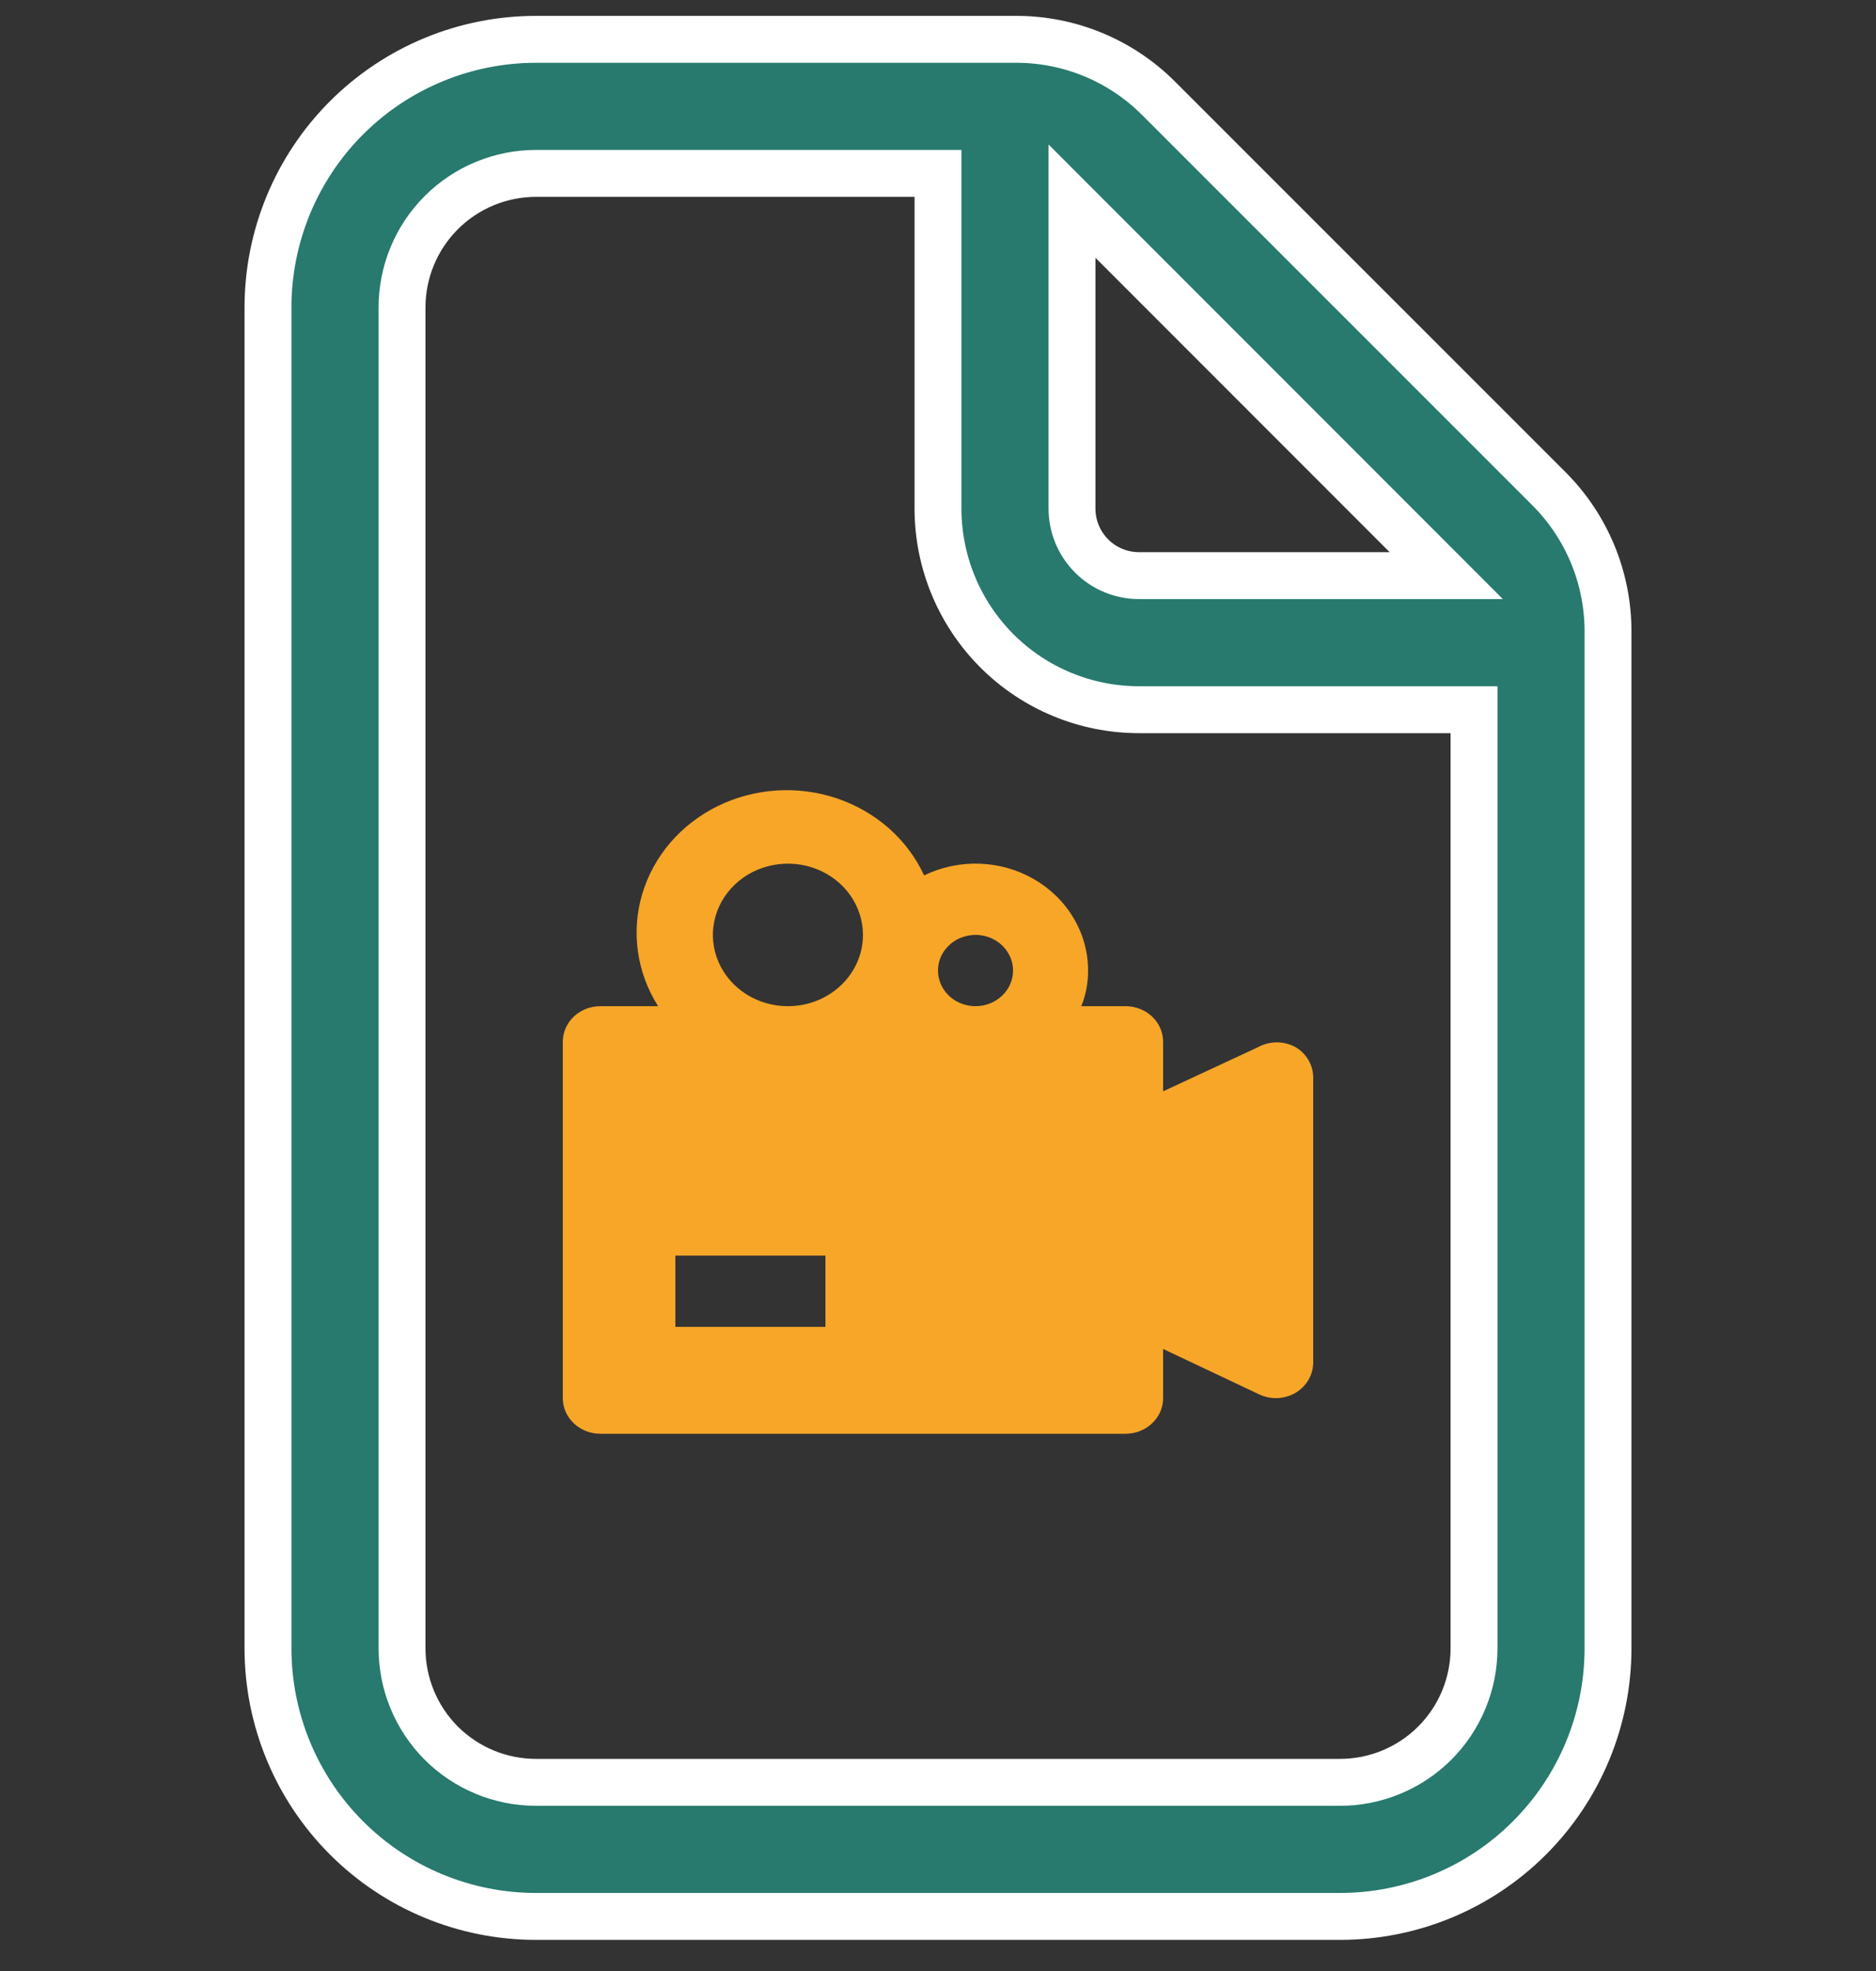 <svg width="40" height="42" viewBox="0 0 40 42" fill="none" xmlns="http://www.w3.org/2000/svg">
<rect x="0" y="0" width="40" height="42" fill="#333333" stroke="none"/>
<path d="M5.714 6.552C5.714 5.036 6.316 3.583 7.388 2.511C8.46 1.44 9.913 0.838 11.429 0.838H21.674C22.811 0.839 23.9 1.291 24.703 2.095L33.032 10.42C33.834 11.224 34.285 12.313 34.286 13.449V35.123C34.286 36.639 33.684 38.092 32.612 39.164C31.541 40.236 30.087 40.837 28.572 40.837H11.429C9.913 40.837 8.46 40.236 7.388 39.164C6.316 38.092 5.714 36.639 5.714 35.123V6.552ZM11.429 3.695C10.671 3.695 9.944 3.996 9.408 4.532C8.873 5.067 8.572 5.794 8.572 6.552V35.123C8.572 35.881 8.873 36.608 9.408 37.144C9.944 37.679 10.671 37.98 11.429 37.98H28.572C29.329 37.98 30.056 37.679 30.592 37.144C31.128 36.608 31.429 35.881 31.429 35.123V15.123H24.286C23.149 15.123 22.059 14.672 21.255 13.868C20.452 13.064 20 11.974 20 10.838V3.695H11.429ZM24.286 12.266H30.837L22.857 4.286V10.838C22.857 11.216 23.008 11.58 23.276 11.848C23.544 12.116 23.907 12.266 24.286 12.266Z" fill="#277A6D" stroke="white"/>
<path d="M27.624 22.314C27.502 22.247 27.364 22.212 27.224 22.212C27.084 22.212 26.946 22.247 26.824 22.314L24.8 23.255V22.2C24.8 21.999 24.716 21.805 24.566 21.663C24.416 21.521 24.212 21.441 24 21.441H23.056C23.153 21.198 23.202 20.941 23.2 20.681C23.2 20.291 23.095 19.907 22.893 19.567C22.692 19.226 22.402 18.941 22.051 18.737C21.7 18.533 21.3 18.419 20.889 18.404C20.478 18.39 20.07 18.476 19.704 18.654C19.528 18.274 19.272 17.932 18.952 17.649C18.631 17.367 18.253 17.15 17.84 17.011C17.428 16.873 16.99 16.816 16.553 16.845C16.117 16.873 15.691 16.987 15.303 17.177C14.914 17.368 14.571 17.633 14.294 17.954C14.018 18.276 13.814 18.648 13.694 19.048C13.575 19.448 13.544 19.866 13.602 20.277C13.66 20.689 13.806 21.085 14.032 21.441H12.8C12.588 21.441 12.384 21.521 12.234 21.663C12.084 21.805 12 21.999 12 22.2V29.793C12 29.994 12.084 30.187 12.234 30.329C12.384 30.472 12.588 30.552 12.8 30.552H24C24.212 30.552 24.416 30.472 24.566 30.329C24.716 30.187 24.8 29.994 24.8 29.793V28.745L26.84 29.709C26.951 29.763 27.075 29.792 27.2 29.793C27.35 29.793 27.497 29.753 27.624 29.679C27.739 29.61 27.834 29.515 27.9 29.402C27.966 29.289 28 29.162 28 29.033V22.959C28 22.83 27.966 22.703 27.9 22.59C27.834 22.477 27.739 22.382 27.624 22.314ZM17.6 28.274H14.4V26.756H17.6V28.274ZM16.8 21.441C16.483 21.441 16.174 21.352 15.911 21.185C15.648 21.018 15.443 20.781 15.322 20.503C15.201 20.226 15.169 19.921 15.231 19.626C15.293 19.331 15.445 19.061 15.669 18.848C15.892 18.636 16.177 18.491 16.488 18.433C16.798 18.374 17.12 18.404 17.412 18.519C17.705 18.634 17.954 18.829 18.13 19.078C18.306 19.328 18.4 19.622 18.4 19.922C18.4 20.325 18.231 20.711 17.931 20.996C17.631 21.281 17.224 21.441 16.8 21.441ZM20.8 21.441C20.642 21.441 20.487 21.396 20.355 21.313C20.224 21.229 20.121 21.111 20.061 20.972C20 20.833 19.985 20.681 20.015 20.533C20.046 20.386 20.122 20.251 20.234 20.145C20.346 20.038 20.489 19.966 20.644 19.937C20.799 19.907 20.96 19.922 21.106 19.98C21.252 20.037 21.377 20.135 21.465 20.26C21.553 20.384 21.6 20.531 21.6 20.681C21.6 20.883 21.516 21.076 21.366 21.218C21.216 21.361 21.012 21.441 20.8 21.441Z" fill="#F7A628"/>
</svg>
